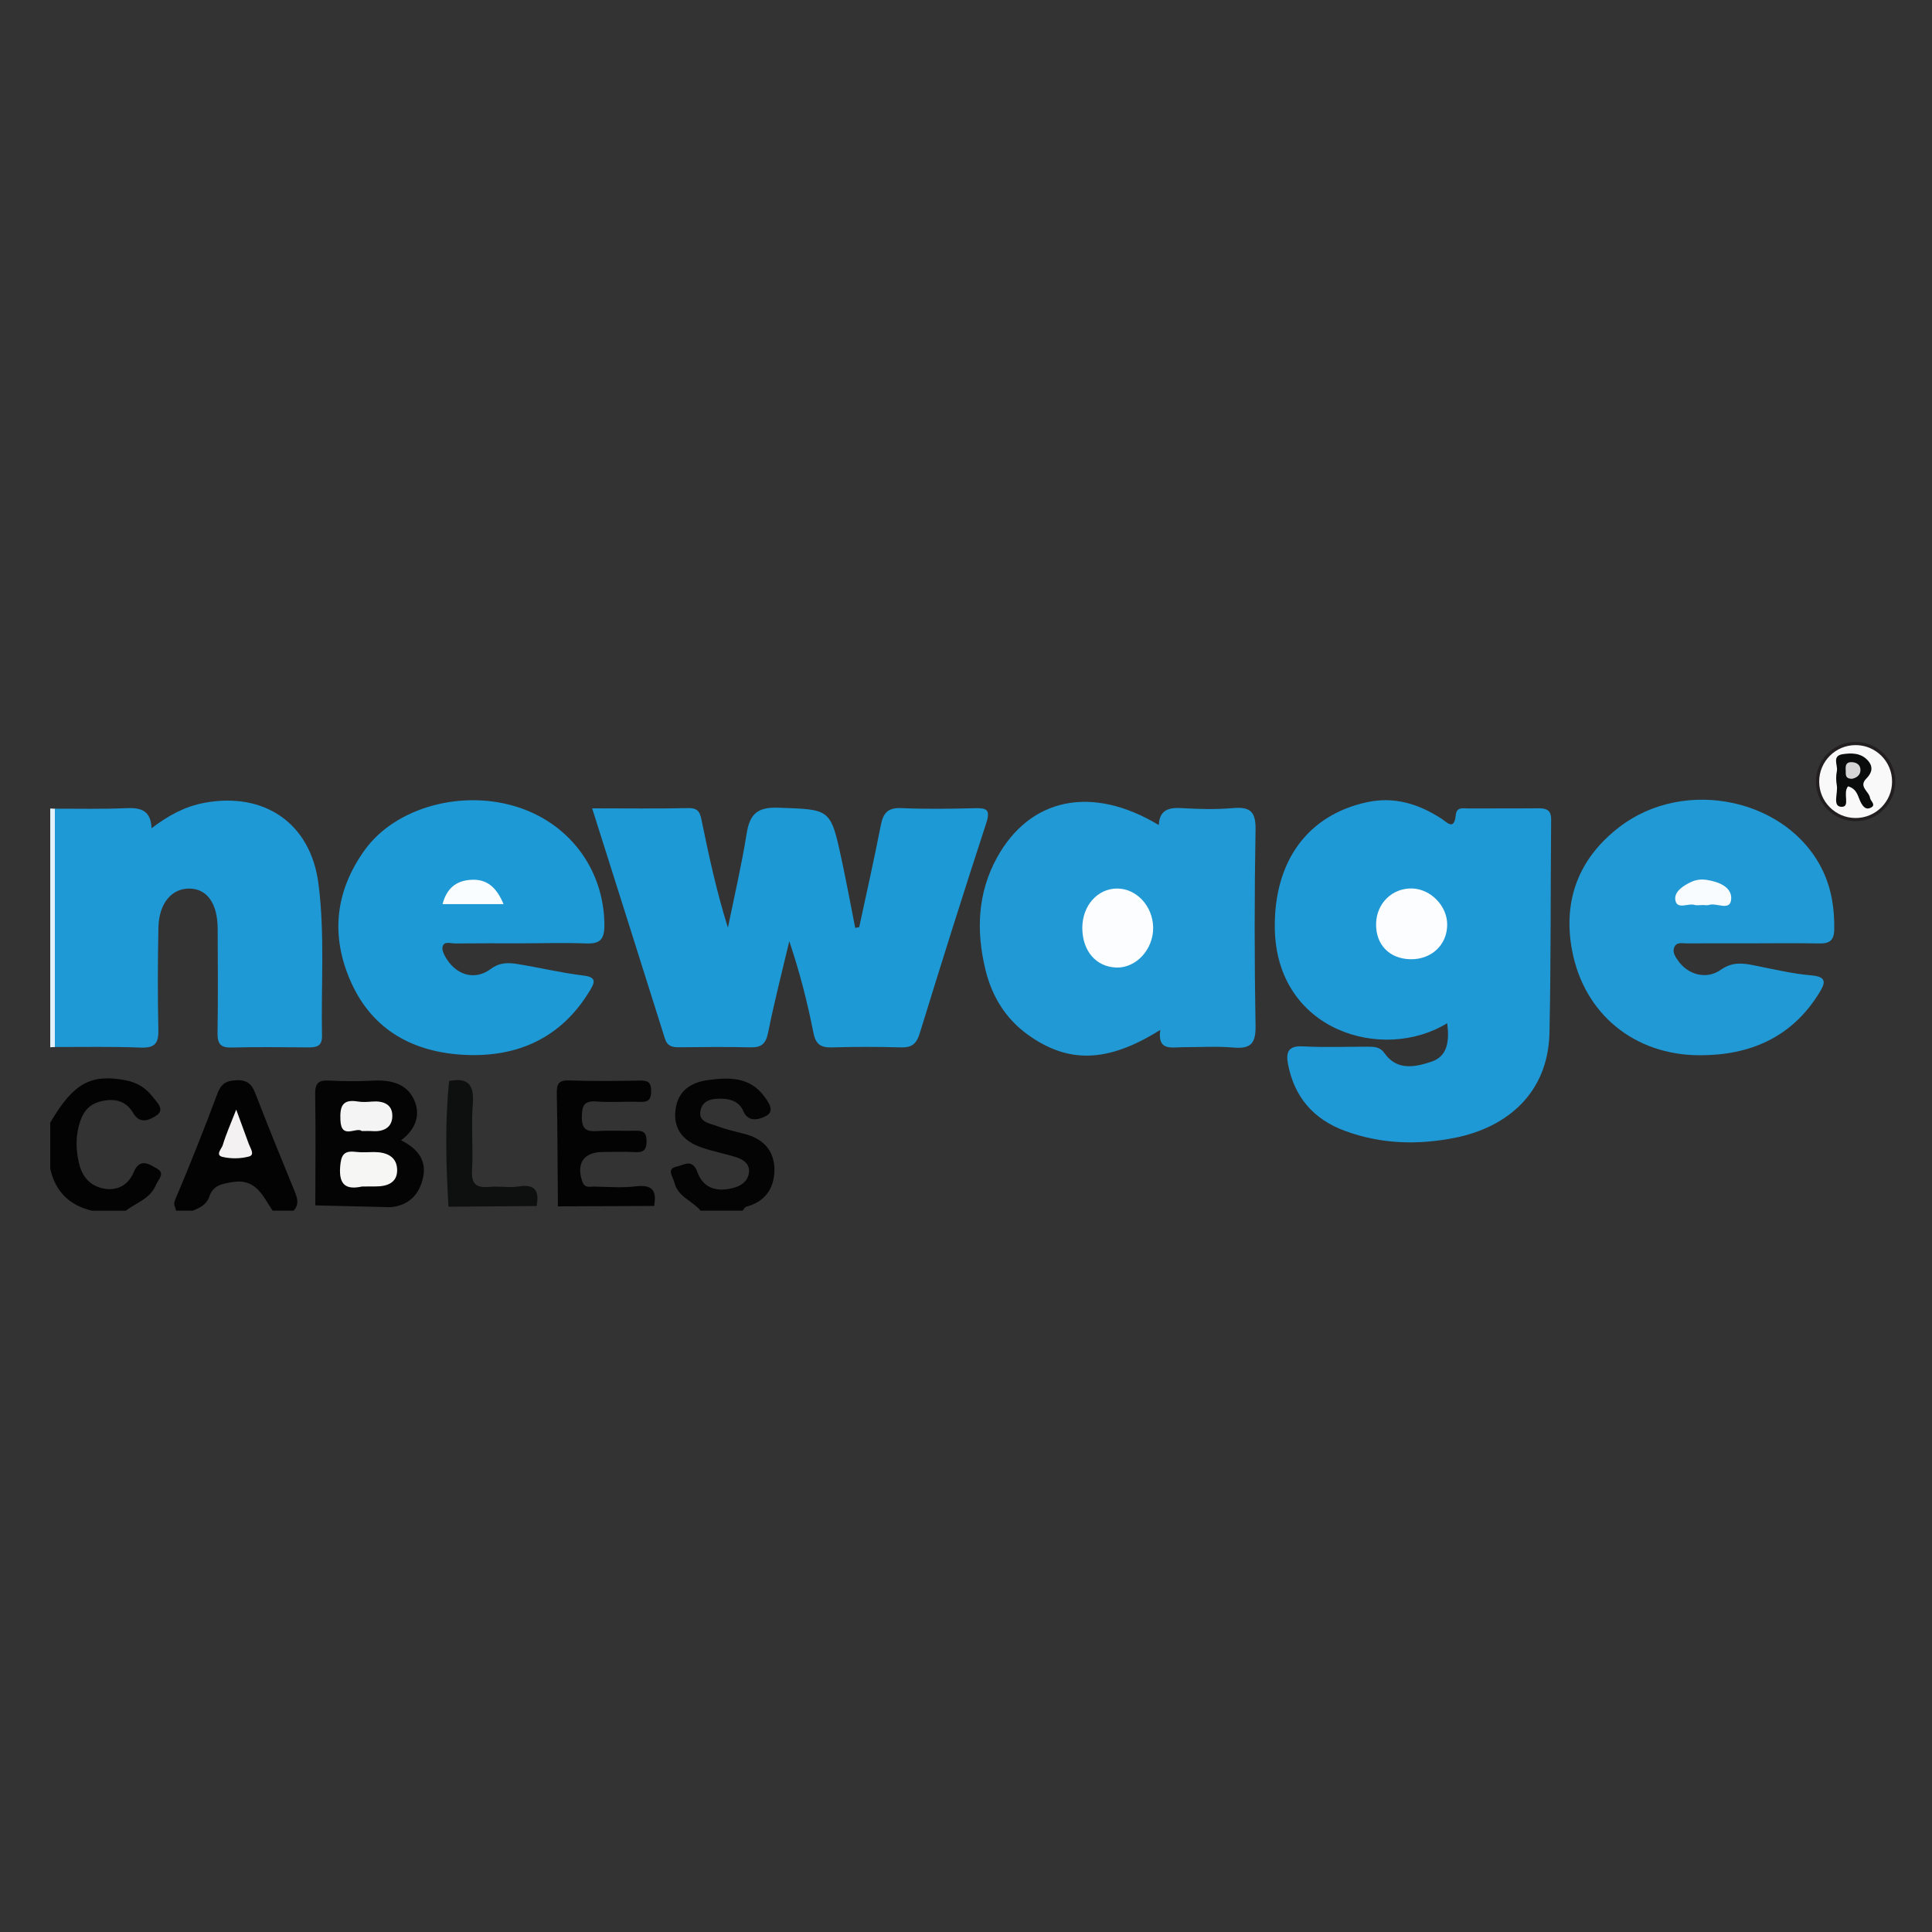 <?xml version="1.0" encoding="UTF-8"?> <svg xmlns="http://www.w3.org/2000/svg" xmlns:xlink="http://www.w3.org/1999/xlink" version="1.1" id="Layer_1" x="0px" y="0px" viewBox="0 0 300 300" style="enable-background:new 0 0 300 300;" xml:space="preserve"><rect x="0" y="0" width="300" height="300" fill="#333333" stroke="none"/> <style type="text/css"> .st0{fill:#040404;} .st1{fill:#030303;} .st2{fill:#E3F1FB;} .st3{fill:#1F99D6;} .st4{fill:#1D99D5;} .st5{fill:#2199D5;} .st6{fill:#F9F9F9;stroke:#231F20;stroke-width:0.5;stroke-miterlimit:10;} .st7{fill:#0E0F0F;} .st8{fill:#F3F1F1;} .st9{fill:#0A0B0B;} .st10{fill:#FCFDFF;} .st11{fill:#FAFDFF;} .st12{fill:#F9FCFF;} .st13{fill:#F6F6F5;} .st14{fill:#F5F4F4;} .st15{fill:#D6D5D5;} .st16{fill:none;} </style> <g> <path class="st0" d="M108.78,187.99c-1.25-1.54-3.51-2.11-4.05-4.34c-0.23-0.97-1.36-2.17,0.44-2.53c0.97-0.19,2.35-1.29,3.12,0.88 c0.96,2.69,3.29,3.17,5.9,2.36c1.26-0.39,2.11-1.29,2.12-2.56c0.01-1.22-1.06-1.82-2.12-2.15c-1.75-0.53-3.56-0.88-5.28-1.48 c-2.73-0.95-4.4-2.78-4.02-5.84c0.36-2.87,2.26-4.22,5-4.61c3.33-0.47,6.56-0.51,8.8,2.55c0.61,0.83,1.65,2.23,0.35,2.96 c-0.97,0.55-2.8,1.2-3.61-0.68c-0.62-1.43-1.83-1.86-3.12-1.93c-1.39-0.07-3.07,0.03-3.5,1.66c-0.52,1.98,1.4,2.14,2.61,2.6 c1.39,0.54,2.88,0.84,4.32,1.23c2.86,0.76,4.53,2.65,4.51,5.56c-0.02,2.82-1.41,4.92-4.35,5.7c-0.24,0.06-0.4,0.41-0.6,0.62 C113.12,187.99,110.95,187.99,108.78,187.99z"></path> <path class="st1" d="M27.34,187.99c-0.07-0.55-0.49-0.88-0.15-1.67c2.3-5.43,4.48-10.91,6.54-16.43c0.58-1.57,1.32-2.09,2.99-2.15 c1.72-0.06,2.39,0.64,2.95,2.09c1.93,5,3.95,9.96,5.98,14.91c0.46,1.13,0.93,2.18-0.06,3.25c-1.09,0-2.17,0-3.26,0 c-1.53-2.26-2.56-5.06-6.28-4.43c-1.62,0.27-2.97,0.51-3.53,2.21c-0.42,1.26-1.45,1.78-2.57,2.22 C29.08,187.99,28.21,187.99,27.34,187.99z"></path> <path class="st1" d="M7.8,174.33c3.58-6.12,6.26-7.6,11.64-6.6c1.81,0.33,3.23,1.21,4.28,2.6c0.62,0.82,1.99,1.97,0.52,2.92 c-0.96,0.62-2.5,1.42-3.57-0.43c-1.12-1.95-2.97-2.32-5.06-1.79c-2.03,0.51-2.9,1.92-3.39,3.87c-0.49,1.96-0.4,3.79,0.05,5.73 c0.49,2.15,1.76,3.51,3.79,3.92c2.11,0.42,3.85-0.5,4.7-2.53c0.96-2.31,2.46-1.22,3.64-0.55c1.3,0.74,0.16,1.68-0.19,2.53 c-0.89,2.14-3.05,2.76-4.69,4c-1.74,0-3.47,0-5.21,0c-3.53-0.81-5.71-2.98-6.51-6.51C7.8,179.1,7.8,176.71,7.8,174.33z"></path> <path class="st2" d="M8.52,162.58c-0.24,0.01-0.48,0.02-0.72,0.04c0-12.36,0-24.72,0-37.08c0.24,0.01,0.48,0.02,0.73,0.04 c1.02,1.16,0.95,2.59,0.95,3.98c0.03,9.68,0.03,19.36,0,29.05C9.48,159.99,9.54,161.42,8.52,162.58z"></path> <path class="st3" d="M224.72,158.88c-9.98,6.13-26.56,1.25-26.77-14.78c-0.13-10.41,5.15-17.6,14.4-19.55 c4.19-0.88,7.92,0.28,11.41,2.53c0.92,0.59,2.04,1.97,2.29-0.51c0.13-1.35,1.18-1.02,1.97-1.03c3.58-0.03,7.17,0.01,10.75-0.03 c1.24-0.01,2.1,0.17,2.09,1.72c-0.1,11.05-0.02,22.11-0.26,33.16c-0.21,9.45-6.72,14.66-14.51,16.25 c-5.84,1.19-11.64,1.04-17.28-1.05c-4.85-1.79-7.84-5.25-8.81-10.37c-0.34-1.79,0.01-2.86,2.28-2.74c3.36,0.18,6.73,0.05,10.1,0.05 c0.99,0,1.91,0.02,2.58,0.98c1.98,2.84,4.88,2.17,7.36,1.33C224.83,164,225.07,161.54,224.72,158.88z"></path> <path class="st4" d="M133.42,143.96c1.13-5.27,2.32-10.52,3.35-15.81c0.37-1.9,1.09-2.76,3.18-2.67c3.79,0.17,7.59,0.11,11.39,0.02 c1.78-0.04,2.51,0.13,1.82,2.26c-3.55,10.86-6.98,21.76-10.34,32.68c-0.51,1.66-1.24,2.25-2.95,2.2c-3.58-0.11-7.16-0.1-10.74,0 c-1.7,0.04-2.47-0.49-2.82-2.27c-0.94-4.75-2.14-9.45-3.75-14.22c-1.11,4.71-2.33,9.41-3.28,14.15c-0.35,1.74-1,2.38-2.75,2.33 c-3.69-0.09-7.38-0.05-11.06-0.01c-1.07,0.01-1.84-0.15-2.22-1.34c-3.71-11.81-7.46-23.62-11.3-35.76c5.23,0,10.09,0.07,14.95-0.04 c1.72-0.04,1.85,0.94,2.1,2.17c1.12,5.45,2.3,10.89,4.03,16.4c0.99-4.85,2.12-9.68,2.9-14.56c0.48-3.04,1.62-4.19,4.93-4.07 c8.07,0.29,8.11,0.09,9.81,7.98c0.77,3.55,1.42,7.13,2.13,10.69C133,144.06,133.21,144.01,133.42,143.96z"></path> <path class="st5" d="M180.17,159.92c-8.14,5.11-14.28,5.28-20.59,0.73c-3.47-2.51-5.58-5.99-6.57-10.11 c-1.44-5.96-1.23-11.82,1.77-17.31c5.13-9.37,14.77-11.37,25.15-5.12c0.14-2.49,1.7-2.75,3.73-2.62c2.59,0.16,5.22,0.21,7.8-0.01 c2.61-0.22,3.55,0.49,3.5,3.31c-0.18,10.18-0.18,20.36,0,30.54c0.05,2.8-0.84,3.56-3.48,3.33c-2.58-0.22-5.2-0.05-7.8-0.05 C181.87,162.62,179.7,163.22,180.17,159.92z"></path> <circle class="st6" cx="288.14" cy="121.36" r="5.91"></circle> <path class="st3" d="M8.52,162.58c0-12.34,0-24.67,0-37.01c3.68-0.01,7.38,0.09,11.05-0.08c2.26-0.1,3.85,0.31,3.96,3.12 c2.59-1.96,5.14-3.38,8.23-3.95c9.29-1.72,16.46,3.18,17.68,12.49c1.03,7.86,0.4,15.78,0.56,23.67c0.04,1.78-1.01,1.83-2.31,1.82 c-3.9-0.03-7.81-0.08-11.7,0.02c-1.73,0.05-2.23-0.56-2.21-2.24c0.08-5.41,0.05-10.82,0.02-16.24c-0.02-3.86-1.61-6.11-4.27-6.2 c-2.83-0.09-4.85,2.24-4.93,6.04c-0.11,5.3-0.13,10.61-0.01,15.91c0.05,2.12-0.59,2.82-2.76,2.74 C17.42,162.49,12.97,162.59,8.52,162.58z"></path> <path class="st4" d="M80.78,146.48c-3.36,0-6.73-0.02-10.09,0.02c-0.69,0.01-1.75-0.42-1.97,0.51c-0.14,0.59,0.33,1.44,0.72,2.03 c1.63,2.45,4.38,3.19,6.75,1.43c1.46-1.08,2.8-1,4.26-0.76c3.41,0.55,6.79,1.37,10.21,1.78c2.13,0.26,1.6,1.21,0.95,2.3 c-4.4,7.34-11.19,10.41-19.43,10.01c-7.85-0.38-14.26-3.72-17.65-11.24c-3.23-7.18-2.52-14.12,2.09-20.55 c4.82-6.72,15.36-9.55,24.11-6.57c8.04,2.74,13.09,9.91,13.12,18.21c0.01,2.36-0.79,2.95-2.99,2.84 C87.51,146.37,84.14,146.48,80.78,146.48z"></path> <path class="st5" d="M272.04,146.48c-3.36,0-6.73-0.01-10.09,0.01c-0.71,0.01-1.64-0.28-1.99,0.64c-0.29,0.77,0.2,1.46,0.64,2.08 c1.48,2.12,4.36,2.97,6.59,1.39c1.78-1.25,3.35-1.07,5.18-0.7c2.97,0.59,5.93,1.3,8.93,1.56c2.43,0.21,2.11,1.21,1.23,2.65 c-4.25,6.97-10.79,9.77-18.62,9.75c-10.17-0.03-17.92-6.44-19.79-16.23c-1.49-7.84,1.04-14.36,7.32-19.2 c10.23-7.87,26.28-4.35,31.59,6.75c1.38,2.89,1.84,5.95,1.79,9.14c-0.03,1.73-0.74,2.22-2.37,2.18 C278.98,146.42,275.51,146.48,272.04,146.48z"></path> <path class="st0" d="M60.6,187.45c-3.88-0.09-7.76-0.19-11.64-0.28c0.01-5.74,0.08-11.48-0.02-17.21 c-0.03-1.72,0.47-2.27,2.17-2.17c2.27,0.13,4.56,0.13,6.83,0.01c2.68-0.14,5.17,0.42,6.34,2.93c1.1,2.34,0.28,4.63-2,6.34 c2.58,1.27,3.98,3.1,3.42,5.76C65.13,185.46,63.5,187.22,60.6,187.45z"></path> <path class="st1" d="M101.56,187.26c-4.98,0.02-9.95,0.04-14.93,0.06c-0.05-5.83-0.05-11.67-0.17-17.5 c-0.03-1.5,0.28-2.11,1.93-2.05c3.68,0.13,7.36,0.08,11.04,0.02c1.24-0.02,1.69,0.34,1.68,1.64c-0.01,1.25-0.36,1.72-1.65,1.67 c-2.27-0.09-4.55,0.11-6.81-0.06c-1.92-0.14-2.28,0.59-2.3,2.36c-0.03,1.95,0.72,2.35,2.44,2.23c1.94-0.13,3.9,0.01,5.84-0.05 c1.15-0.04,1.74,0.17,1.77,1.55c0.03,1.49-0.52,1.85-1.88,1.77c-1.62-0.1-3.25-0.02-4.87-0.02c-3.02,0-4.2,1.76-3.23,4.58 c0.38,1.09,1.15,0.78,1.83,0.79c2.16,0.04,4.35,0.23,6.49-0.04C101.34,183.9,102.02,184.95,101.56,187.26z"></path> <path class="st7" d="M83.32,187.27c-4.55,0.04-9.11,0.07-13.66,0.11c0,0-0.02-0.01-0.02-0.01c-0.39-6.51-0.57-13.01,0.1-19.51 c2.92-0.57,3.92,0.56,3.68,3.55c-0.28,3.41,0.08,6.88-0.12,10.3c-0.13,2.22,0.72,2.78,2.74,2.59c1.49-0.14,3.04,0.16,4.51-0.07 C83.2,183.81,83.75,185.03,83.32,187.27z"></path> <path class="st8" d="M36.68,172.3c0.81,2.2,1.38,3.8,1.97,5.38c0.25,0.66,0.96,1.64,0.02,1.9c-1.29,0.35-2.8,0.37-4.1,0.07 c-1.2-0.28-0.15-1.28,0.01-1.81C35.09,176.14,35.82,174.5,36.68,172.3z"></path> <path class="st9" d="M286.97,122.1c-0.91,1.05,0.46,3.28-1.08,3.18c-1.37-0.08-0.47-2.14-0.67-3.31c-0.13-0.73-0.14-1.53,0.01-2.25 c0.18-0.9-0.82-2.35,0.9-2.61c1.38-0.21,2.85-0.21,3.91,0.98c0.87,0.98,0.66,1.9-0.24,2.81c-1.26,1.26,0.45,2,0.58,3.01 c0.07,0.5,1.02,1.07,0.09,1.52c-0.68,0.33-1.12-0.09-1.49-0.77C288.49,123.78,288.45,122.53,286.97,122.1z"></path> <path class="st10" d="M219.04,148.95c-3.29-0.05-5.44-2.27-5.36-5.55c0.08-3.15,2.51-5.51,5.58-5.44c2.92,0.07,5.51,2.76,5.46,5.68 C224.68,146.75,222.26,149,219.04,148.95z"></path> <path class="st10" d="M168.06,144.07c0.01-3.43,2.35-6.09,5.39-6.1c3.01-0.01,5.55,2.71,5.61,6.02c0.07,3.39-2.62,6.34-5.7,6.25 C170.19,150.14,168.06,147.66,168.06,144.07z"></path> <path class="st11" d="M78.19,140.39c-3.33,0-6.29,0-9.47,0c0.64-2.44,2.09-3.62,4.36-3.77C75.56,136.44,77.09,137.74,78.19,140.39z "></path> <path class="st12" d="M264.4,140.53c-0.43,0-0.9,0.1-1.29-0.02c-1.02-0.3-2.75,0.82-2.97-0.8c-0.17-1.25,1.18-2.15,2.42-2.74 c0.83-0.4,1.69-0.47,2.53-0.33c1.78,0.29,3.83,1.07,3.73,2.94c-0.11,2-2.27,0.54-3.45,0.94 C265.08,140.61,264.72,140.53,264.4,140.53z"></path> <path class="st13" d="M56.23,184.24c-2.39,0.52-3.64-0.14-3.41-3.07c0.14-1.79,0.55-2.53,2.38-2.31c0.95,0.12,1.93,0.03,2.9,0.03 c1.92,0.01,3.55,0.69,3.57,2.8c0.01,2.01-1.6,2.55-3.38,2.54C57.65,184.23,57.01,184.24,56.23,184.24z"></path> <path class="st14" d="M56.19,175.63c-0.87-0.71-3.19,1.41-3.33-1.68c-0.09-2.08,0.24-3.32,2.69-2.91c0.73,0.12,1.5,0.07,2.25,0.01 c1.74-0.14,3.17,0.44,3.12,2.3c-0.04,1.81-1.47,2.44-3.2,2.28C57.29,175.6,56.86,175.63,56.19,175.63z"></path> <path class="st15" d="M287.59,120.93c-1.2,0-0.94-0.8-0.99-1.39c-0.06-0.73,0.1-1.26,1.02-1.19c0.76,0.06,1.25,0.48,1.27,1.16 C288.92,120.39,288.25,120.79,287.59,120.93z"></path> <rect x="7.76" y="113.75" class="st16" width="287.43" height="74.3"></rect> </g> </svg> 